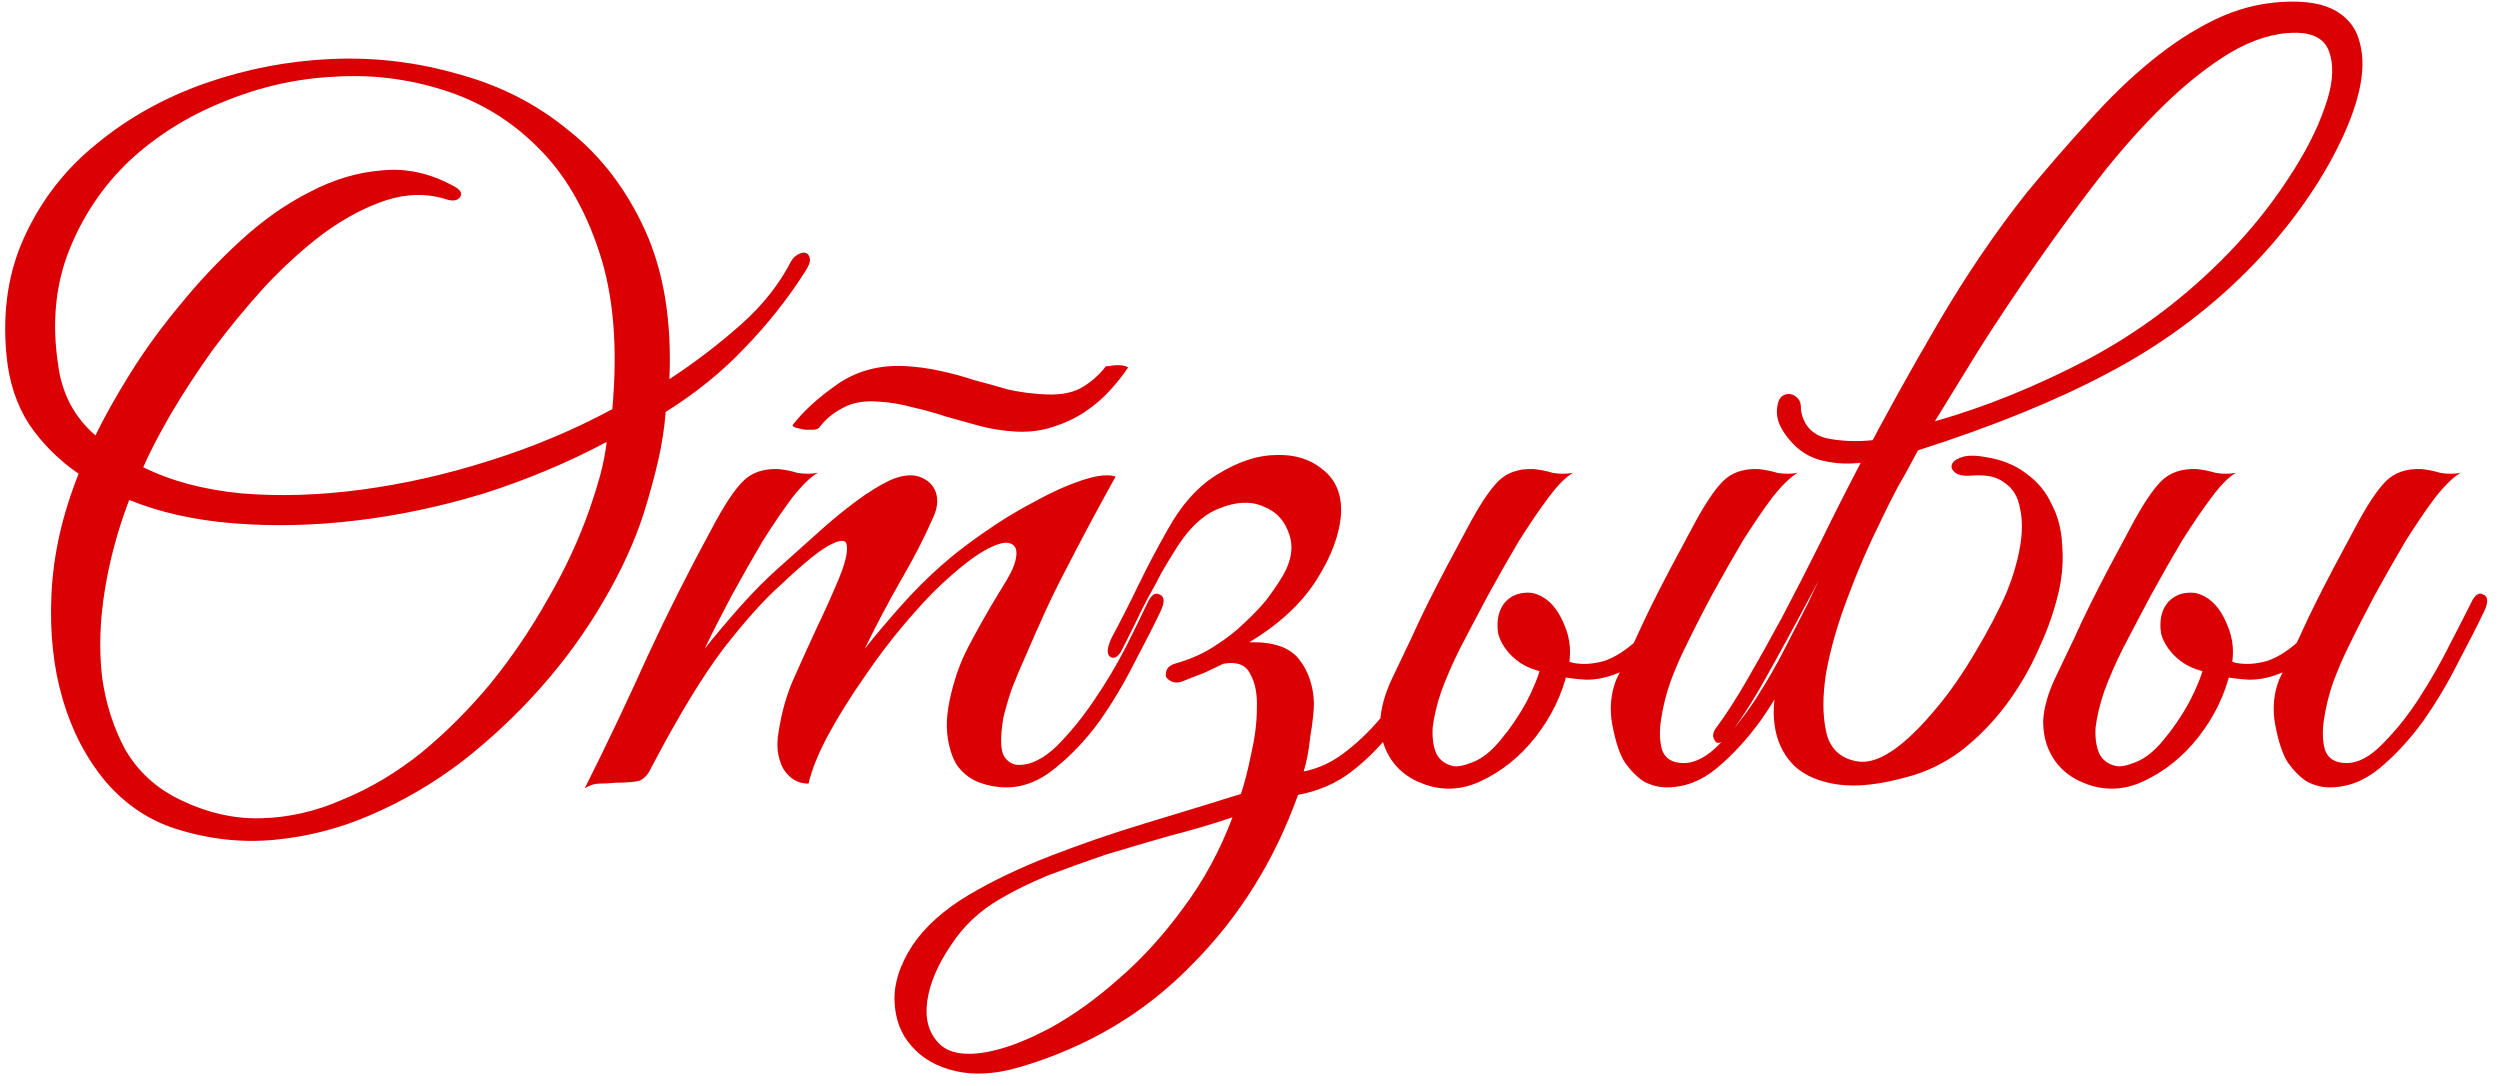 <?xml version="1.0" encoding="UTF-8"?> <svg xmlns="http://www.w3.org/2000/svg" width="251" height="109" viewBox="0 0 251 109" fill="none"><path d="M80.839 27.26C79.085 30.017 77.048 32.586 74.729 34.968C72.473 37.349 69.841 39.48 66.833 41.36C66.708 42.989 66.457 44.618 66.081 46.248C65.705 47.877 65.235 49.6 64.671 51.418C63.731 54.363 62.353 57.371 60.535 60.442C58.781 63.45 56.713 66.301 54.331 68.996C51.95 71.69 49.318 74.166 46.435 76.422C43.553 78.615 40.513 80.401 37.317 81.78C34.184 83.158 30.925 84.004 27.541 84.318C24.22 84.631 20.899 84.255 17.577 83.19C14.883 82.312 12.564 80.746 10.621 78.49C8.679 76.171 7.237 73.414 6.297 70.218C5.357 67.022 4.981 63.481 5.169 59.596C5.357 55.648 6.266 51.637 7.895 47.564C5.89 46.185 4.229 44.524 2.913 42.582C1.66 40.639 0.908 38.352 0.657 35.72C0.219 31.208 0.845 27.166 2.537 23.594C4.229 19.959 6.642 16.888 9.775 14.382C12.909 11.812 16.512 9.807 20.585 8.366C24.721 6.924 28.951 6.11 33.275 5.922C37.599 5.734 41.829 6.235 45.965 7.426C50.164 8.554 53.861 10.434 57.057 13.066C60.316 15.635 62.885 18.988 64.765 23.124C66.645 27.26 67.46 32.242 67.209 38.07C69.779 36.378 72.16 34.56 74.353 32.618C76.547 30.675 78.239 28.544 79.429 26.226C79.617 25.912 79.837 25.693 80.087 25.568C80.401 25.38 80.651 25.317 80.839 25.38C81.09 25.442 81.247 25.63 81.309 25.944C81.372 26.257 81.215 26.696 80.839 27.26ZM61.475 41.078C62.039 34.874 61.601 29.61 60.159 25.286C58.718 20.899 56.65 17.39 53.955 14.758C51.261 12.063 48.096 10.152 44.461 9.024C40.889 7.896 37.223 7.457 33.463 7.708C29.703 7.896 26.006 8.742 22.371 10.246C18.799 11.687 15.666 13.661 12.971 16.168C10.339 18.674 8.334 21.651 6.955 25.098C5.577 28.544 5.201 32.367 5.827 36.566C6.203 39.511 7.457 41.892 9.587 43.71C10.465 41.892 11.624 39.824 13.065 37.506C14.507 35.187 16.167 32.9 18.047 30.644C19.927 28.325 21.964 26.163 24.157 24.158C26.413 22.09 28.732 20.46 31.113 19.27C33.495 18.016 35.907 17.296 38.351 17.108C40.795 16.857 43.208 17.39 45.589 18.706C46.279 19.082 46.467 19.458 46.153 19.834C45.903 20.147 45.464 20.21 44.837 20.022C42.895 19.395 40.858 19.426 38.727 20.116C36.659 20.805 34.591 21.902 32.523 23.406C30.518 24.91 28.544 26.696 26.601 28.764C24.721 30.832 22.967 32.962 21.337 35.156C19.771 37.349 18.361 39.511 17.107 41.642C15.917 43.71 15.008 45.464 14.381 46.906C17.139 48.284 20.429 49.162 24.251 49.538C28.074 49.851 32.085 49.726 36.283 49.162C40.545 48.598 44.837 47.626 49.161 46.248C53.548 44.869 57.653 43.146 61.475 41.078ZM60.911 44.368C57.026 46.436 52.921 48.159 48.597 49.538C44.273 50.854 39.981 51.762 35.719 52.264C31.521 52.765 27.447 52.859 23.499 52.546C19.551 52.232 16.042 51.449 12.971 50.196C11.843 53.141 11.029 56.149 10.527 59.22C10.026 62.29 9.932 65.204 10.245 67.962C10.621 70.656 11.405 73.1 12.595 75.294C13.849 77.424 15.603 79.054 17.859 80.182C20.617 81.56 23.374 82.218 26.131 82.156C28.951 82.093 31.709 81.466 34.403 80.276C37.161 79.148 39.793 77.581 42.299 75.576C44.806 73.508 47.125 71.189 49.255 68.62C51.386 65.988 53.297 63.168 54.989 60.16C56.744 57.152 58.154 54.112 59.219 51.042C59.595 49.976 59.94 48.88 60.253 47.752C60.567 46.561 60.786 45.433 60.911 44.368ZM116.52 61.382C115.831 62.823 114.954 64.546 113.888 66.552C112.886 68.557 111.726 70.5 110.41 72.38C109.094 74.197 107.622 75.764 105.992 77.08C104.426 78.396 102.765 79.054 101.01 79.054C100.133 79.054 99.256 78.897 98.378 78.584C97.501 78.27 96.749 77.706 96.122 76.892C95.558 76.014 95.214 74.886 95.088 73.508C94.963 72.066 95.245 70.249 95.934 68.056C96.31 66.802 96.937 65.392 97.814 63.826C98.692 62.196 99.788 60.316 101.104 58.186C101.668 57.246 101.982 56.431 102.044 55.742C102.107 55.052 101.856 54.645 101.292 54.52C100.791 54.394 99.976 54.645 98.848 55.272C97.72 55.898 96.248 57.058 94.43 58.75C93.428 59.69 92.206 61.006 90.764 62.698C89.386 64.327 88.038 66.113 86.722 68.056C85.406 69.936 84.216 71.847 83.15 73.79C82.148 75.67 81.49 77.299 81.176 78.678C80.111 78.678 79.265 78.176 78.638 77.174C78.074 76.108 77.918 74.886 78.168 73.508C78.482 71.44 79.014 69.591 79.766 67.962C80.518 66.27 81.302 64.546 82.116 62.792C82.868 61.225 83.558 59.69 84.184 58.186C84.811 56.682 85.093 55.585 85.03 54.896C85.03 54.206 84.529 54.112 83.526 54.614C82.524 55.052 80.8 56.431 78.356 58.75C76.727 60.191 74.816 62.322 72.622 65.142C70.492 67.962 68.079 71.941 65.384 77.08C65.071 77.769 64.664 78.208 64.162 78.396C63.661 78.521 62.878 78.584 61.812 78.584C61.123 78.646 60.559 78.678 60.12 78.678C59.682 78.678 59.212 78.834 58.71 79.148C60.966 74.636 63.066 70.218 65.008 65.894C67.014 61.57 69.176 57.277 71.494 53.016C72.685 50.76 73.719 49.193 74.596 48.316C75.474 47.438 76.664 47.031 78.168 47.094C78.795 47.156 79.422 47.282 80.048 47.47C80.738 47.595 81.427 47.595 82.116 47.47C81.427 47.846 80.581 48.66 79.578 49.914C78.638 51.167 77.636 52.64 76.57 54.332C75.568 56.024 74.534 57.841 73.468 59.784C72.466 61.664 71.557 63.45 70.742 65.142C71.682 63.951 72.842 62.572 74.22 61.006C75.662 59.376 77.103 57.935 78.544 56.682C79.672 55.679 80.863 54.614 82.116 53.486C83.432 52.295 84.686 51.261 85.876 50.384C87.13 49.444 88.289 48.723 89.354 48.222C90.482 47.72 91.454 47.595 92.268 47.846C93.146 48.159 93.71 48.692 93.96 49.444C94.211 50.196 94.117 51.042 93.678 51.982C92.801 53.987 91.704 56.118 90.388 58.374C89.135 60.567 87.944 62.823 86.816 65.142C87.756 63.951 88.916 62.572 90.294 61.006C91.736 59.376 93.177 57.935 94.618 56.682C95.746 55.679 97.125 54.614 98.754 53.486C100.446 52.295 102.138 51.261 103.83 50.384C105.522 49.444 107.12 48.723 108.624 48.222C110.128 47.72 111.256 47.595 112.008 47.846C110.128 51.23 108.405 54.457 106.838 57.528C106.149 58.844 105.491 60.191 104.864 61.57C104.238 62.948 103.642 64.296 103.078 65.612C102.514 66.865 102.013 68.056 101.574 69.184C101.198 70.312 100.916 71.283 100.728 72.098C100.415 74.04 100.446 75.325 100.822 75.952C101.198 76.516 101.7 76.798 102.326 76.798C103.517 76.798 104.77 76.171 106.086 74.918C107.402 73.602 108.656 72.066 109.846 70.312C111.037 68.557 112.102 66.771 113.042 64.954C113.982 63.074 114.703 61.601 115.204 60.536C115.58 59.721 115.988 59.439 116.426 59.69C116.928 59.878 116.959 60.442 116.52 61.382ZM113.23 36.942C112.729 37.694 112.102 38.477 111.35 39.292C110.661 40.044 109.846 40.733 108.906 41.36C107.966 41.986 106.901 42.488 105.71 42.864C104.582 43.24 103.36 43.396 102.044 43.334C100.791 43.271 99.569 43.083 98.378 42.77C97.25 42.456 96.122 42.143 94.994 41.83C93.866 41.454 92.738 41.14 91.61 40.89C90.482 40.576 89.354 40.388 88.226 40.326C86.785 40.2 85.563 40.42 84.56 40.984C83.62 41.485 82.868 42.112 82.304 42.864C82.242 42.989 82.054 43.083 81.74 43.146C81.427 43.146 81.114 43.146 80.8 43.146C80.487 43.083 80.205 43.02 79.954 42.958C79.704 42.895 79.578 42.801 79.578 42.676C80.644 41.297 82.116 39.95 83.996 38.634C85.939 37.255 88.226 36.628 90.858 36.754C92.049 36.816 93.208 36.973 94.336 37.224C95.527 37.474 96.686 37.788 97.814 38.164C99.005 38.477 100.133 38.79 101.198 39.104C102.326 39.354 103.454 39.511 104.582 39.574C106.149 39.699 107.434 39.511 108.436 39.01C109.439 38.446 110.285 37.725 110.974 36.848C110.974 36.785 111.1 36.754 111.35 36.754C111.664 36.691 111.946 36.66 112.196 36.66C112.51 36.66 112.76 36.691 112.948 36.754C113.199 36.816 113.293 36.879 113.23 36.942ZM146.679 61.382C145.614 63.575 144.517 65.706 143.389 67.774C142.324 69.779 141.133 71.628 139.817 73.32C138.564 74.949 137.154 76.359 135.587 77.55C134.083 78.678 132.328 79.43 130.323 79.806C127.942 86.448 124.37 92.151 119.607 96.914C114.907 101.739 109.142 105.154 102.311 107.16C99.93 107.849 97.799 107.974 95.919 107.536C94.039 107.097 92.566 106.251 91.501 104.998C90.436 103.807 89.872 102.303 89.809 100.486C89.746 98.731 90.342 96.882 91.595 94.94C92.848 93.06 94.728 91.368 97.235 89.864C99.679 88.422 102.436 87.106 105.507 85.916C108.578 84.725 111.774 83.628 115.095 82.626C118.416 81.623 121.581 80.652 124.589 79.712C124.965 78.584 125.31 77.236 125.623 75.67C125.999 74.04 126.187 72.536 126.187 71.158C126.25 69.716 126.03 68.557 125.529 67.68C125.09 66.74 124.182 66.395 122.803 66.646C122.176 66.959 121.518 67.272 120.829 67.586C120.14 67.836 119.419 68.118 118.667 68.432C118.291 68.557 117.946 68.557 117.633 68.432C117.382 68.306 117.194 68.15 117.069 67.962C117.006 67.711 117.038 67.46 117.163 67.21C117.288 66.959 117.539 66.771 117.915 66.646C119.482 66.207 120.829 65.612 121.957 64.86C123.148 64.108 124.15 63.324 124.965 62.51C125.842 61.695 126.563 60.943 127.127 60.254C127.691 59.502 128.13 58.875 128.443 58.374C129.571 56.682 129.916 55.146 129.477 53.768C129.038 52.326 128.161 51.355 126.845 50.854C125.592 50.29 124.119 50.352 122.427 51.042C120.735 51.668 119.168 53.204 117.727 55.648C117.414 56.149 117.038 56.776 116.599 57.528C116.223 58.28 115.784 59.094 115.283 59.972C114.844 60.786 114.406 61.664 113.967 62.604C113.528 63.481 113.121 64.296 112.745 65.048C112.369 65.862 111.962 66.176 111.523 65.988C111.084 65.737 111.116 65.079 111.617 64.014C112.494 62.384 113.372 60.661 114.249 58.844C115.126 57.026 116.098 55.178 117.163 53.298C118.604 50.666 120.328 48.754 122.333 47.564C124.401 46.31 126.344 45.684 128.161 45.684C130.041 45.621 131.608 46.122 132.861 47.188C134.114 48.19 134.71 49.632 134.647 51.512C134.522 53.58 133.707 55.804 132.203 58.186C130.699 60.567 128.443 62.666 125.435 64.484C127.816 64.421 129.477 64.985 130.417 66.176C131.357 67.366 131.858 68.839 131.921 70.594C131.921 70.907 131.89 71.377 131.827 72.004C131.764 72.63 131.67 73.288 131.545 73.978C131.482 74.667 131.388 75.325 131.263 75.952C131.138 76.578 131.012 77.08 130.887 77.456C132.454 77.142 133.895 76.453 135.211 75.388C136.59 74.322 137.874 73.038 139.065 71.534C140.256 69.967 141.352 68.244 142.355 66.364C143.42 64.484 144.423 62.572 145.363 60.63C145.802 59.815 146.24 59.502 146.679 59.69C147.118 59.878 147.118 60.442 146.679 61.382ZM123.743 82.062C121.675 82.751 119.544 83.378 117.351 83.942C115.158 84.568 113.027 85.195 110.959 85.822C108.954 86.511 107.042 87.2 105.225 87.89C103.408 88.642 101.81 89.425 100.431 90.24C98.363 91.43 96.702 92.997 95.449 94.94C94.133 96.882 93.35 98.731 93.099 100.486C92.848 102.24 93.224 103.65 94.227 104.716C95.23 105.781 96.953 106.063 99.397 105.562C101.214 105.186 103.282 104.371 105.601 103.118C107.857 101.864 110.113 100.235 112.369 98.23C114.688 96.224 116.85 93.843 118.855 91.086C120.86 88.391 122.49 85.383 123.743 82.062ZM169.128 65.142C168.689 66.019 168.219 67.116 167.718 68.432C167.279 69.685 166.966 70.938 166.778 72.192C166.59 73.382 166.621 74.416 166.872 75.294C167.185 76.171 167.906 76.61 169.034 76.61C170.225 76.61 171.447 75.952 172.7 74.636C174.016 73.32 175.238 71.784 176.366 70.03C177.494 68.275 178.497 66.52 179.374 64.766C180.314 62.948 181.035 61.538 181.536 60.536C181.912 59.721 182.319 59.439 182.758 59.69C183.259 59.878 183.291 60.442 182.852 61.382C182.163 62.823 181.285 64.546 180.22 66.552C179.217 68.557 178.058 70.5 176.742 72.38C175.426 74.197 173.985 75.764 172.418 77.08C170.851 78.396 169.159 79.054 167.342 79.054C166.59 79.054 165.838 78.866 165.086 78.49C164.397 78.051 163.739 77.393 163.112 76.516C162.611 75.701 162.203 74.479 161.89 72.85C161.577 71.22 161.702 69.685 162.266 68.244C163.018 66.677 163.676 65.298 164.24 64.108C164.804 62.854 165.368 61.664 165.932 60.536C166.496 59.408 167.091 58.248 167.718 57.058C168.345 55.867 169.065 54.52 169.88 53.016C171.071 50.76 172.105 49.193 172.982 48.316C173.859 47.438 175.05 47.031 176.554 47.094C177.181 47.156 177.807 47.282 178.434 47.47C179.123 47.595 179.813 47.595 180.502 47.47C179.813 47.846 178.967 48.66 177.964 49.914C177.024 51.167 176.021 52.64 174.956 54.332C173.953 56.024 172.919 57.841 171.854 59.784C170.851 61.664 169.943 63.45 169.128 65.142ZM155.874 67.774C155.623 67.711 154.997 67.523 153.994 67.21C153.054 66.896 152.239 66.364 151.55 65.612C150.986 64.985 150.61 64.327 150.422 63.638C150.297 62.886 150.328 62.196 150.516 61.57C150.704 60.943 151.049 60.442 151.55 60.066C152.051 59.69 152.678 59.502 153.43 59.502C154.119 59.502 154.746 59.784 155.31 60.348C155.937 60.912 156.25 61.538 156.25 62.228C156.25 62.416 156.187 62.698 156.062 63.074C155.937 63.45 155.843 63.732 155.78 63.92C155.655 64.233 155.561 64.546 155.498 64.86C155.498 65.11 155.686 65.392 156.062 65.706C156.438 66.019 157.065 66.301 157.942 66.552C158.882 66.74 159.916 66.677 161.044 66.364C162.172 65.988 163.331 65.236 164.522 64.108C165.713 62.917 166.809 61.1 167.812 58.656C168.125 57.778 168.533 57.465 169.034 57.716C169.535 57.966 169.567 58.562 169.128 59.502C168.063 61.82 166.997 63.606 165.932 64.86C164.867 66.113 163.77 66.99 162.642 67.492C161.514 67.993 160.386 68.244 159.258 68.244C158.13 68.181 157.002 68.024 155.874 67.774ZM139.236 75.482C138.797 74.604 138.578 73.57 138.578 72.38C138.641 71.126 139.017 69.748 139.706 68.244C140.458 66.677 141.116 65.298 141.68 64.108C142.244 62.854 142.808 61.664 143.372 60.536C143.936 59.408 144.531 58.248 145.158 57.058C145.785 55.867 146.505 54.52 147.32 53.016C148.511 50.76 149.545 49.193 150.422 48.316C151.299 47.438 152.49 47.031 153.994 47.094C154.621 47.156 155.247 47.282 155.874 47.47C156.563 47.595 157.253 47.595 157.942 47.47C157.253 47.846 156.438 48.66 155.498 49.914C154.558 51.167 153.555 52.64 152.49 54.332C151.487 56.024 150.453 57.841 149.388 59.784C148.385 61.664 147.445 63.45 146.568 65.142C145.816 66.646 145.189 68.087 144.688 69.466C144.249 70.782 143.967 71.972 143.842 73.038C143.779 74.103 143.905 74.98 144.218 75.67C144.531 76.296 145.064 76.704 145.816 76.892C146.255 77.017 146.944 76.892 147.884 76.516C148.824 76.14 149.733 75.419 150.61 74.354C151.613 73.163 152.49 71.878 153.242 70.5C153.994 69.058 154.495 67.805 154.746 66.74C155.247 64.734 155.373 63.199 155.122 62.134C154.871 61.068 153.869 60.598 152.114 60.724C151.989 60.724 151.957 60.661 152.02 60.536C152.145 60.348 152.302 60.191 152.49 60.066C152.741 59.878 153.023 59.752 153.336 59.69C153.649 59.564 153.994 59.564 154.37 59.69C155.498 60.128 156.375 61.1 157.002 62.604C157.691 64.108 157.817 65.706 157.378 67.398C156.814 69.779 155.749 71.972 154.182 73.978C152.615 75.983 150.735 77.487 148.542 78.49C146.725 79.304 144.907 79.398 143.09 78.772C141.273 78.145 139.988 77.048 139.236 75.482ZM194.256 42.3C199.332 40.858 204.439 38.79 209.578 36.096C214.779 33.338 219.479 29.798 223.678 25.474C225.934 23.155 227.908 20.711 229.6 18.142C231.355 15.51 232.608 13.097 233.36 10.904C234.175 8.71 234.363 6.893 233.924 5.452C233.548 4.01 232.389 3.29 230.446 3.29C228.378 3.29 226.216 3.948 223.96 5.264C221.767 6.58 219.542 8.334 217.286 10.528C215.03 12.721 212.805 15.228 210.612 18.048C208.481 20.805 206.413 23.625 204.408 26.508C202.403 29.39 200.523 32.21 198.768 34.968C197.076 37.725 195.572 40.169 194.256 42.3ZM186.83 46.436C189.149 41.986 191.718 37.349 194.538 32.524C197.358 27.698 200.335 23.312 203.468 19.364C205.536 16.857 207.604 14.476 209.672 12.22C211.74 9.901 213.808 7.896 215.876 6.204C218.007 4.449 220.169 3.039 222.362 1.974C224.555 0.908 226.843 0.313 229.224 0.188C231.543 0.062 233.329 0.376 234.582 1.128C235.835 1.88 236.619 2.945 236.932 4.324C237.308 5.702 237.277 7.332 236.838 9.212C236.399 11.029 235.647 12.972 234.582 15.04C233.579 17.045 232.295 19.113 230.728 21.244C229.161 23.374 227.438 25.38 225.558 27.26C221.485 31.333 216.816 34.748 211.552 37.506C206.351 40.263 200.021 42.832 192.564 45.214C191.875 46.53 191.185 47.783 190.496 48.974C189.869 50.164 189.305 51.292 188.804 52.358C187.613 54.739 186.517 57.277 185.514 59.972C184.511 62.604 183.791 65.11 183.352 67.492C182.976 69.81 182.976 71.816 183.352 73.508C183.728 75.137 184.731 76.108 186.36 76.422C188.428 76.86 191.123 75.074 194.444 71.064C195.76 69.497 197.045 67.648 198.298 65.518C199.614 63.324 200.679 61.288 201.494 59.408C202.121 57.841 202.559 56.337 202.81 54.896C203.061 53.454 203.061 52.17 202.81 51.042C202.622 49.914 202.121 49.068 201.306 48.504C200.554 47.877 199.426 47.626 197.922 47.752C197.233 47.814 196.7 47.72 196.324 47.47C196.011 47.219 195.885 46.968 195.948 46.718C196.011 46.404 196.293 46.154 196.794 45.966C197.358 45.715 198.173 45.684 199.238 45.872C200.93 46.122 202.34 46.686 203.468 47.564C204.596 48.378 205.442 49.412 206.006 50.666C206.633 51.856 206.977 53.204 207.04 54.708C207.165 56.149 207.071 57.622 206.758 59.126C206.319 61.131 205.63 63.136 204.69 65.142C203.813 67.147 202.716 69.027 201.4 70.782C200.084 72.536 198.58 74.072 196.888 75.388C195.196 76.641 193.379 77.518 191.436 78.02C188.741 78.772 186.454 79.022 184.574 78.772C182.757 78.521 181.315 77.926 180.25 76.986C179.247 76.046 178.589 74.855 178.276 73.414C177.963 71.91 178.025 70.312 178.464 68.62C178.84 67.178 179.373 65.58 180.062 63.826C180.814 62.071 181.66 60.222 182.6 58.28C180.407 62.416 178.495 65.925 176.866 68.808C175.237 71.628 173.952 73.476 173.012 74.354C172.636 74.667 172.354 74.667 172.166 74.354C171.915 73.978 171.947 73.57 172.26 73.132C173.2 71.878 174.234 70.28 175.362 68.338C176.49 66.395 177.681 64.264 178.934 61.946C180.187 59.564 181.472 57.058 182.788 54.426C184.104 51.731 185.451 49.068 186.83 46.436ZM187.018 46.436C185.639 46.624 184.292 46.561 182.976 46.248C181.66 45.934 180.563 45.245 179.686 44.18C179.247 43.678 178.903 43.146 178.652 42.582C178.401 41.955 178.339 41.328 178.464 40.702C178.527 40.263 178.683 39.95 178.934 39.762C179.247 39.574 179.529 39.511 179.78 39.574C180.093 39.636 180.344 39.793 180.532 40.044C180.72 40.232 180.814 40.545 180.814 40.984V41.172C181.065 42.676 181.911 43.616 183.352 43.992C184.856 44.305 186.454 44.368 188.146 44.18L187.018 46.436ZM235.684 65.142C235.246 66.019 234.776 67.116 234.274 68.432C233.836 69.685 233.522 70.938 233.334 72.192C233.146 73.382 233.178 74.416 233.428 75.294C233.742 76.171 234.462 76.61 235.59 76.61C236.781 76.61 238.003 75.952 239.256 74.636C240.572 73.32 241.794 71.784 242.922 70.03C244.05 68.275 245.053 66.52 245.93 64.766C246.87 62.948 247.591 61.538 248.092 60.536C248.468 59.721 248.876 59.439 249.314 59.69C249.816 59.878 249.847 60.442 249.408 61.382C248.719 62.823 247.842 64.546 246.776 66.552C245.774 68.557 244.614 70.5 243.298 72.38C241.982 74.197 240.541 75.764 238.974 77.08C237.408 78.396 235.716 79.054 233.898 79.054C233.146 79.054 232.394 78.866 231.642 78.49C230.953 78.051 230.295 77.393 229.668 76.516C229.167 75.701 228.76 74.479 228.446 72.85C228.133 71.22 228.258 69.685 228.822 68.244C229.574 66.677 230.232 65.298 230.796 64.108C231.36 62.854 231.924 61.664 232.488 60.536C233.052 59.408 233.648 58.248 234.274 57.058C234.901 55.867 235.622 54.52 236.436 53.016C237.627 50.76 238.661 49.193 239.538 48.316C240.416 47.438 241.606 47.031 243.11 47.094C243.737 47.156 244.364 47.282 244.99 47.47C245.68 47.595 246.369 47.595 247.058 47.47C246.369 47.846 245.523 48.66 244.52 49.914C243.58 51.167 242.578 52.64 241.512 54.332C240.51 56.024 239.476 57.841 238.41 59.784C237.408 61.664 236.499 63.45 235.684 65.142ZM222.43 67.774C222.18 67.711 221.553 67.523 220.55 67.21C219.61 66.896 218.796 66.364 218.106 65.612C217.542 64.985 217.166 64.327 216.978 63.638C216.853 62.886 216.884 62.196 217.072 61.57C217.26 60.943 217.605 60.442 218.106 60.066C218.608 59.69 219.234 59.502 219.986 59.502C220.676 59.502 221.302 59.784 221.866 60.348C222.493 60.912 222.806 61.538 222.806 62.228C222.806 62.416 222.744 62.698 222.618 63.074C222.493 63.45 222.399 63.732 222.336 63.92C222.211 64.233 222.117 64.546 222.054 64.86C222.054 65.11 222.242 65.392 222.618 65.706C222.994 66.019 223.621 66.301 224.498 66.552C225.438 66.74 226.472 66.677 227.6 66.364C228.728 65.988 229.888 65.236 231.078 64.108C232.269 62.917 233.366 61.1 234.368 58.656C234.682 57.778 235.089 57.465 235.59 57.716C236.092 57.966 236.123 58.562 235.684 59.502C234.619 61.82 233.554 63.606 232.488 64.86C231.423 66.113 230.326 66.99 229.198 67.492C228.07 67.993 226.942 68.244 225.814 68.244C224.686 68.181 223.558 68.024 222.43 67.774ZM205.792 75.482C205.354 74.604 205.134 73.57 205.134 72.38C205.197 71.126 205.573 69.748 206.262 68.244C207.014 66.677 207.672 65.298 208.236 64.108C208.8 62.854 209.364 61.664 209.928 60.536C210.492 59.408 211.088 58.248 211.714 57.058C212.341 55.867 213.062 54.52 213.876 53.016C215.067 50.76 216.101 49.193 216.978 48.316C217.856 47.438 219.046 47.031 220.55 47.094C221.177 47.156 221.804 47.282 222.43 47.47C223.12 47.595 223.809 47.595 224.498 47.47C223.809 47.846 222.994 48.66 222.054 49.914C221.114 51.167 220.112 52.64 219.046 54.332C218.044 56.024 217.01 57.841 215.944 59.784C214.942 61.664 214.002 63.45 213.124 65.142C212.372 66.646 211.746 68.087 211.244 69.466C210.806 70.782 210.524 71.972 210.398 73.038C210.336 74.103 210.461 74.98 210.774 75.67C211.088 76.296 211.62 76.704 212.372 76.892C212.811 77.017 213.5 76.892 214.44 76.516C215.38 76.14 216.289 75.419 217.166 74.354C218.169 73.163 219.046 71.878 219.798 70.5C220.55 69.058 221.052 67.805 221.302 66.74C221.804 64.734 221.929 63.199 221.678 62.134C221.428 61.068 220.425 60.598 218.67 60.724C218.545 60.724 218.514 60.661 218.576 60.536C218.702 60.348 218.858 60.191 219.046 60.066C219.297 59.878 219.579 59.752 219.892 59.69C220.206 59.564 220.55 59.564 220.926 59.69C222.054 60.128 222.932 61.1 223.558 62.604C224.248 64.108 224.373 65.706 223.934 67.398C223.37 69.779 222.305 71.972 220.738 73.978C219.172 75.983 217.292 77.487 215.098 78.49C213.281 79.304 211.464 79.398 209.646 78.772C207.829 78.145 206.544 77.048 205.792 75.482Z" fill="#DA0004"></path></svg> 